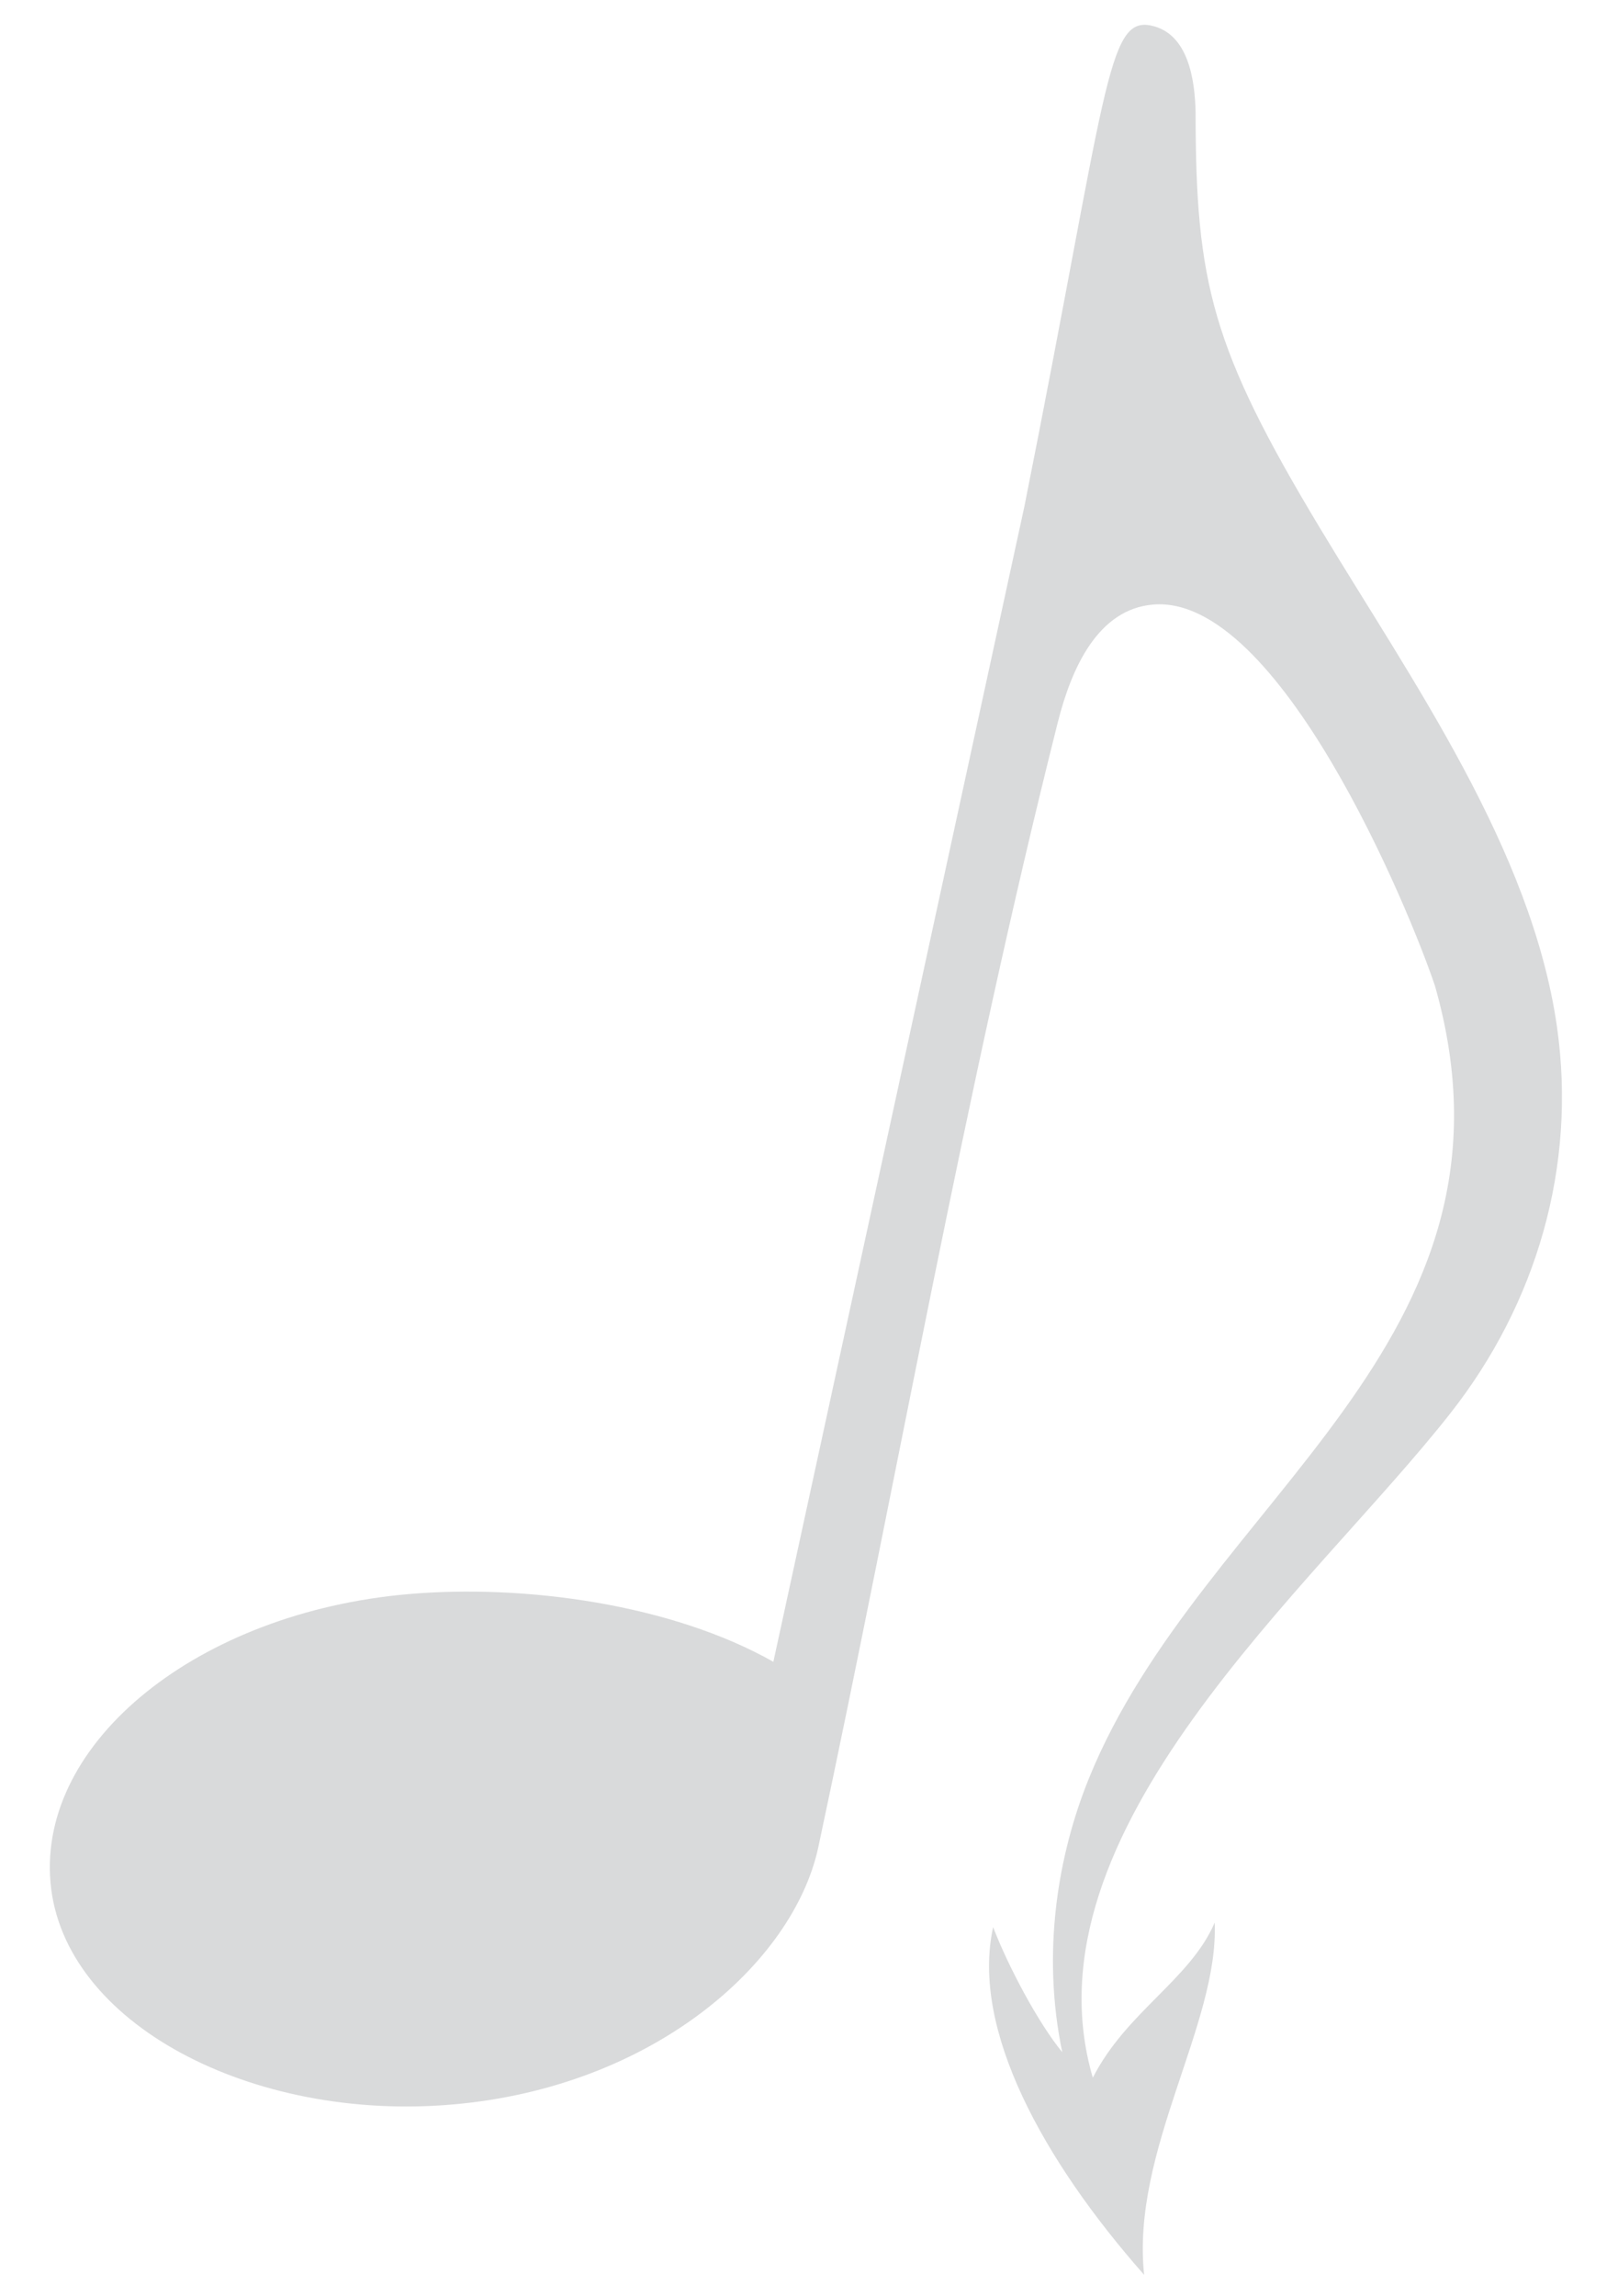 <?xml version="1.0" encoding="UTF-8" standalone="no"?>
<svg
   xmlns:dc="http://purl.org/dc/elements/1.1/"
   xmlns:cc="http://creativecommons.org/ns#"
   xmlns:rdf="http://www.w3.org/1999/02/22-rdf-syntax-ns#"
   xmlns:svg="http://www.w3.org/2000/svg"
   xmlns="http://www.w3.org/2000/svg"
   xmlns:sodipodi="http://sodipodi.sourceforge.net/DTD/sodipodi-0.dtd"
   xmlns:inkscape="http://www.inkscape.org/namespaces/inkscape"
   sodipodi:docname="nota.svg"
   inkscape:version="1.0 (4035a4fb49, 2020-05-01)"
   id="svg1819"
   version="1.1"
   viewBox="0 0 74 105"
   height="105mm"
   width="74mm">
  <defs
     id="defs1813" />
  <sodipodi:namedview
     inkscape:window-maximized="0"
     inkscape:window-y="0"
     inkscape:window-x="208"
     inkscape:window-height="1040"
     inkscape:window-width="1274"
     showgrid="false"
     inkscape:document-rotation="0"
     inkscape:current-layer="layer1"
     inkscape:document-units="mm"
     inkscape:cy="375.67752"
     inkscape:cx="544.64126"
     inkscape:zoom="0.49497475"
     inkscape:pageshadow="2"
     inkscape:pageopacity="0.0"
     borderopacity="1.0"
     bordercolor="#666666"
     pagecolor="#ffffff"
     id="base" />
  <g
     id="layer1"
     inkscape:groupmode="layer"
     inkscape:label="Layer 1">
    <path
       id="path1215"
       style="fill:#d9dadb;fill-rule:evenodd;stroke-width:5.104"
       d="M 35.37,75.991 C 30.721,73.361 24.013,72.43 18.67,72.896 9.074,73.735 1.744,79.638 2.31,86.084 c 0.563,6.443 9.211,10.953 18.397,10.149 9.19,-0.799 15.555,-6.472 16.711,-11.728 3.668,-17.169 6.671,-34.437 10.96,-51.47 0.631,-2.507 1.843,-5.18 4.364,-5.39 5.746,-0.478 11.702,13.899 12.888,17.44 4.66,16.387 -10.652,23.455 -15.832,36.247 -1.419,3.505 -2.167,7.946 -1.215,12.512 -1.081,-1.317 -2.45,-3.87 -3.162,-5.72 -1.026,4.672 2.302,10.68 6.906,15.899 -0.602,-5.678 3.429,-11.47 3.226,-16.105 -1.114,2.6 -4.032,4.071 -5.573,7.091 C 46.682,83.719 60.09,72.596 66.36,64.593 70.248,59.633 72.129,53.367 71.206,46.933 70.039,38.819 64.557,31.103 60.393,24.187 55.408,15.906 54.687,12.933 54.681,5.139 54.65,3.637 54.346,1.53 52.65,1.17 50.608,0.734 50.638,4.166 46.851,23.159 Z" />
  </g>
</svg>
